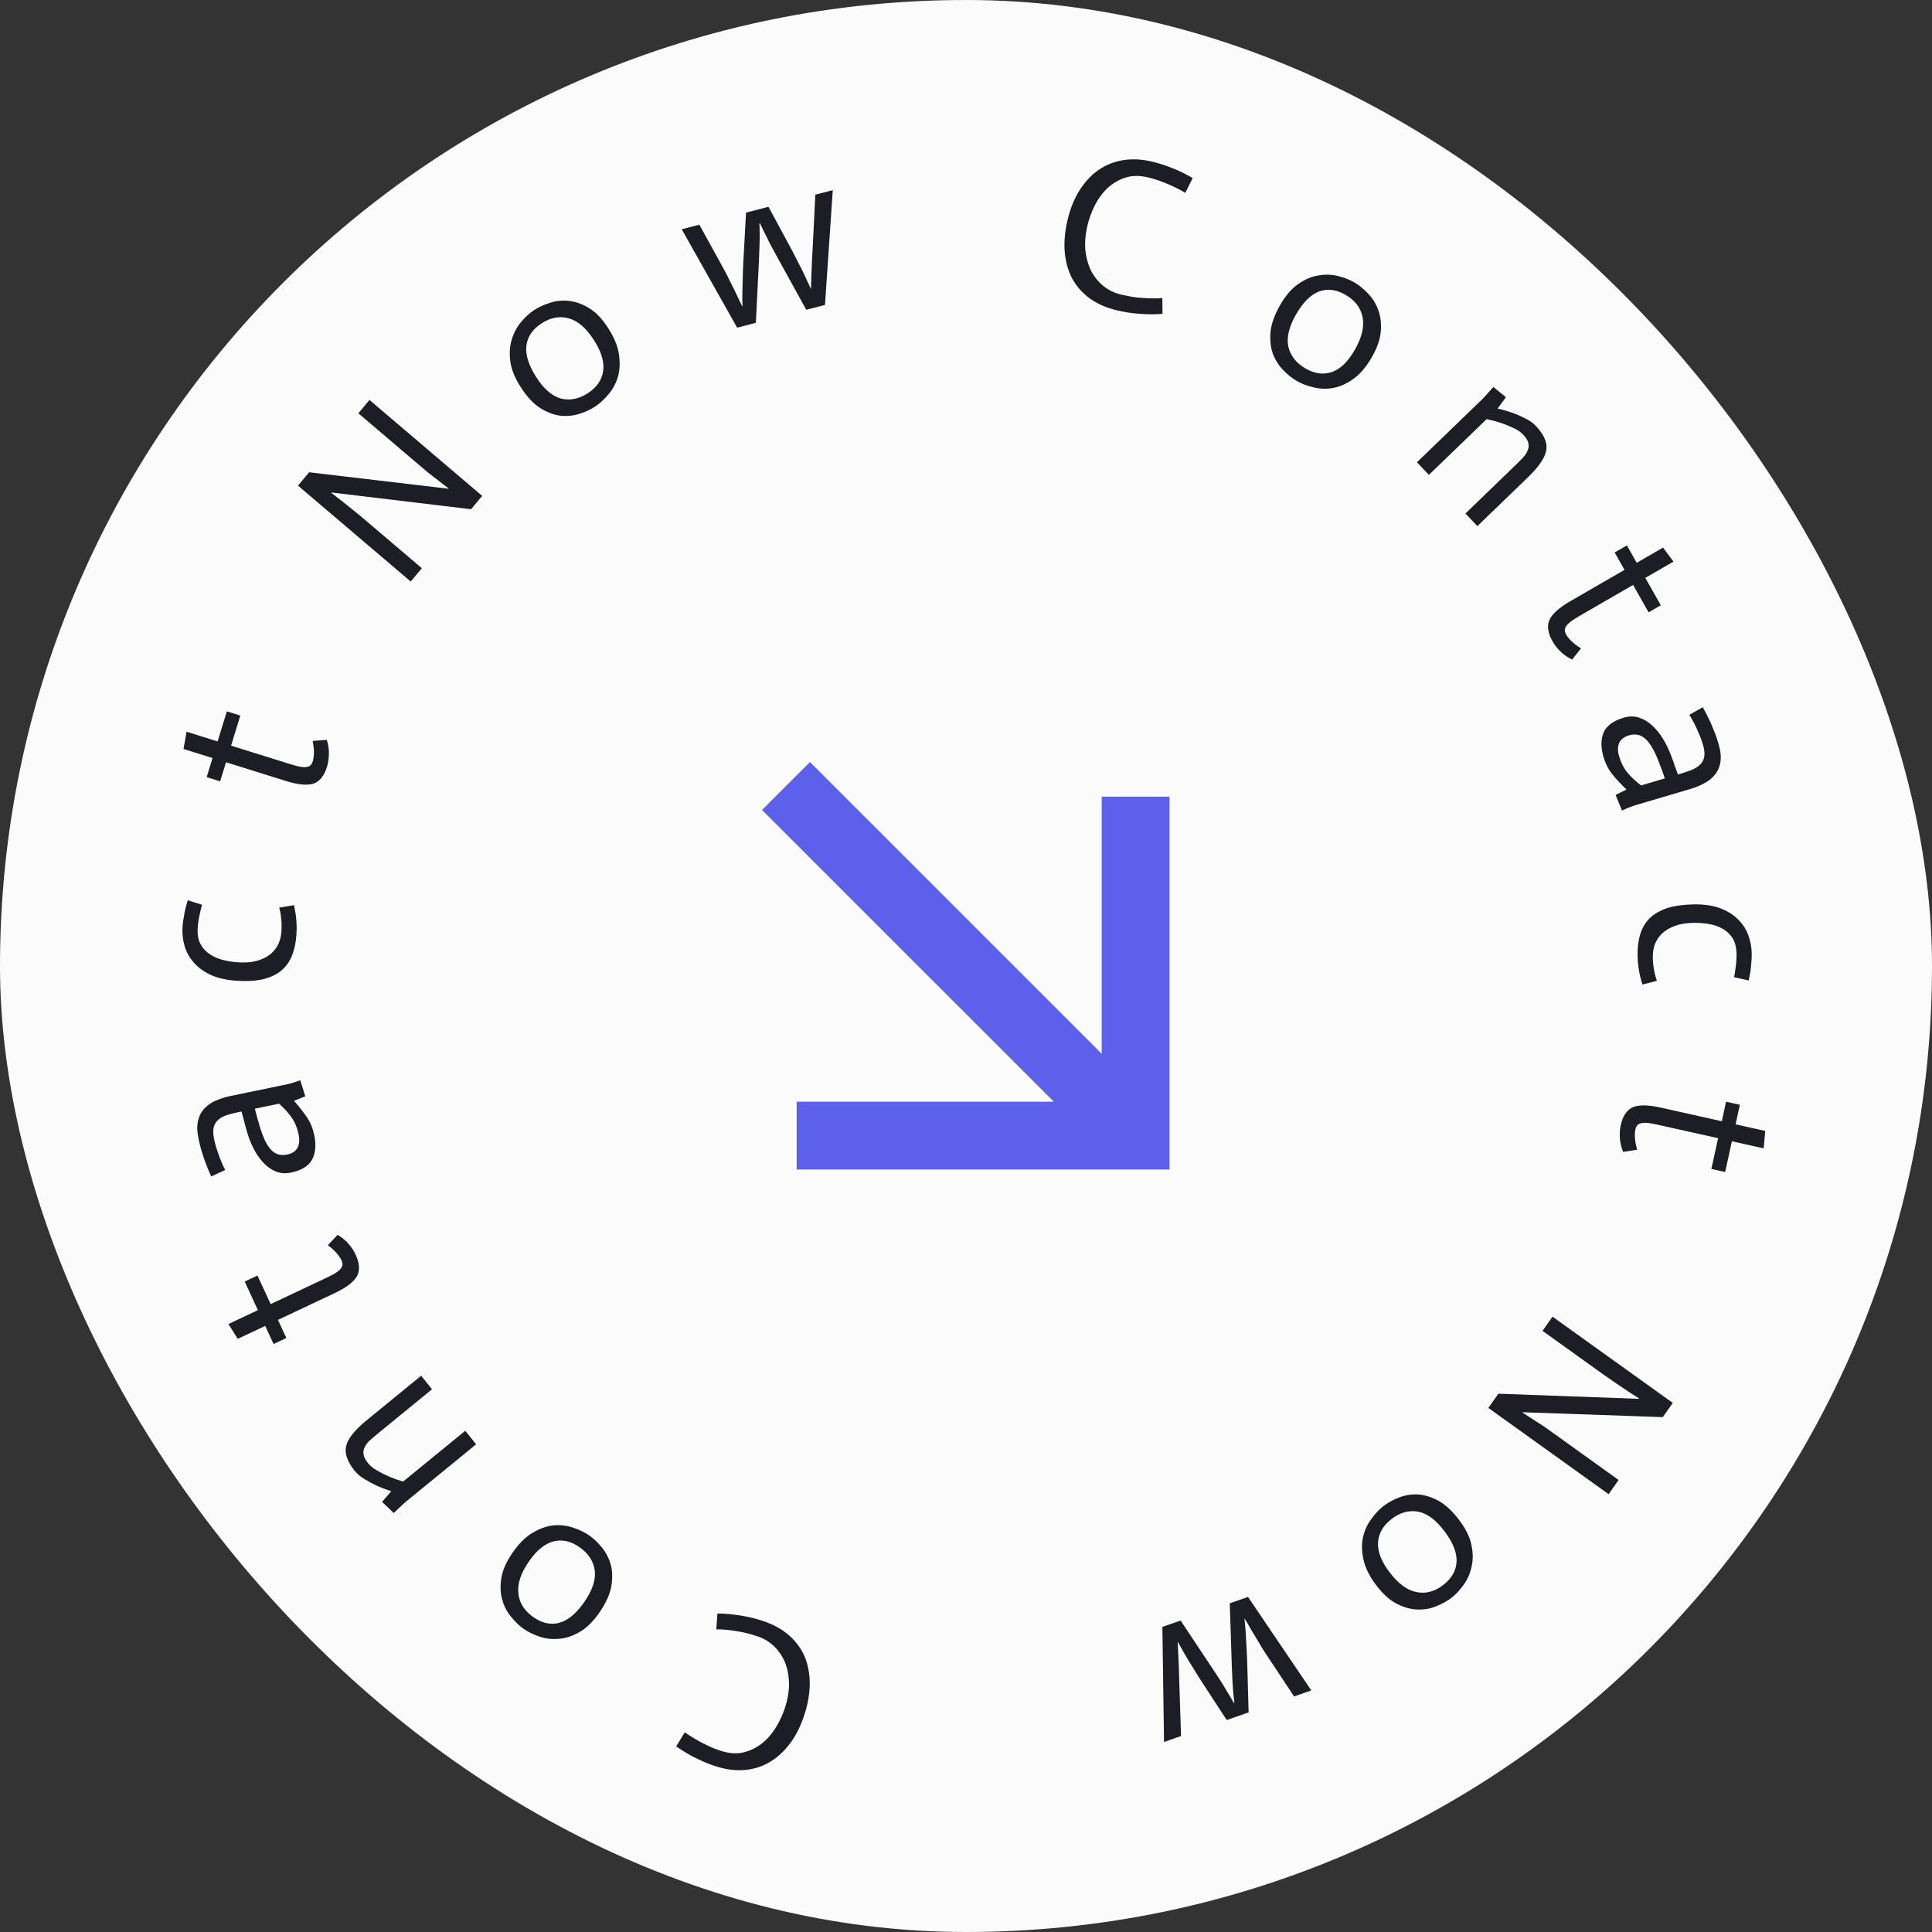 <svg width="96" height="96" viewBox="0 0 96 96" fill="none" xmlns="http://www.w3.org/2000/svg">
<rect x="0" y="0" width="96" height="96" fill="#333333" stroke="none"/>
<rect width="96" height="96" rx="48" fill="#FAFBFA"/>
<path d="M34.025 86.077C34.179 86.187 34.345 86.294 34.523 86.397C34.7 86.507 34.9 86.613 35.123 86.716C35.338 86.823 35.572 86.918 35.825 87C36.236 87.133 36.613 87.157 36.957 87.072C37.3 86.986 37.609 86.833 37.883 86.612C38.148 86.395 38.376 86.129 38.567 85.813C38.758 85.497 38.906 85.171 39.013 84.835C39.148 84.41 39.212 84.004 39.207 83.617C39.193 83.235 39.122 82.887 38.995 82.574C38.859 82.265 38.675 82.002 38.443 81.783C38.204 81.562 37.93 81.402 37.623 81.302C37.335 81.209 37.068 81.137 36.819 81.087C36.569 81.044 36.353 81.012 36.171 80.991C35.96 80.968 35.767 80.958 35.592 80.962L35.649 80.176C35.853 80.174 36.076 80.185 36.317 80.21C36.522 80.231 36.756 80.266 37.02 80.313C37.284 80.361 37.566 80.434 37.867 80.531C38.407 80.706 38.855 80.949 39.208 81.26C39.555 81.569 39.816 81.925 39.989 82.329C40.154 82.737 40.236 83.18 40.236 83.656C40.233 84.139 40.15 84.641 39.984 85.161C39.795 85.757 39.547 86.255 39.239 86.654C38.929 87.06 38.581 87.371 38.196 87.586C37.811 87.802 37.395 87.924 36.949 87.953C36.502 87.982 36.042 87.92 35.57 87.767C35.283 87.674 35.022 87.571 34.786 87.457C34.542 87.348 34.325 87.236 34.135 87.121C33.938 87.005 33.76 86.89 33.599 86.778L34.025 86.077Z" fill="#1D1E25"/>
<path d="M29.045 79.585C29.44 79.01 29.61 78.492 29.553 78.03C29.486 77.57 29.235 77.187 28.8 76.881C28.37 76.579 27.939 76.482 27.506 76.591C27.073 76.7 26.665 77.032 26.282 77.588C25.873 78.18 25.699 78.712 25.758 79.184C25.811 79.652 26.058 80.041 26.499 80.352C26.94 80.662 27.378 80.755 27.813 80.63C28.238 80.507 28.649 80.159 29.045 79.585ZM29.788 80.121C29.478 80.571 29.15 80.894 28.805 81.091C28.456 81.293 28.111 81.407 27.771 81.431C27.427 81.462 27.107 81.426 26.811 81.323C26.505 81.222 26.241 81.093 26.017 80.936C25.805 80.787 25.601 80.59 25.403 80.345C25.195 80.102 25.046 79.818 24.957 79.491C24.863 79.171 24.848 78.813 24.911 78.418C24.97 78.028 25.154 77.609 25.465 77.159C25.787 76.691 26.128 76.355 26.487 76.151C26.84 75.942 27.189 75.823 27.533 75.792C27.873 75.768 28.194 75.809 28.496 75.916C28.802 76.017 29.063 76.144 29.281 76.297C29.505 76.454 29.715 76.655 29.913 76.9C30.111 77.144 30.257 77.427 30.35 77.747C30.434 78.07 30.442 78.431 30.375 78.833C30.302 79.23 30.107 79.659 29.788 80.121Z" fill="#1D1E25"/>
<path d="M20.292 74.518C20.171 74.608 19.929 74.829 19.566 75.181L18.984 74.626L19.444 74.097C19.198 74.019 18.968 73.933 18.754 73.839C18.536 73.739 18.326 73.627 18.126 73.503C17.919 73.384 17.751 73.243 17.621 73.08C17.437 72.85 17.312 72.636 17.246 72.439C17.17 72.241 17.155 72.044 17.201 71.849C17.248 71.653 17.355 71.454 17.524 71.251C17.689 71.043 17.921 70.815 18.222 70.57L20.927 68.359L21.467 69.032L18.836 71.182C18.669 71.318 18.524 71.442 18.4 71.552C18.271 71.666 18.18 71.783 18.127 71.9C18.064 72.017 18.043 72.141 18.065 72.271C18.082 72.397 18.154 72.538 18.28 72.695C18.396 72.841 18.553 72.968 18.751 73.076C18.942 73.189 19.143 73.289 19.352 73.378C19.561 73.467 19.787 73.547 20.029 73.619L23.119 71.094L23.658 71.768L20.292 74.518Z" fill="#1D1E25"/>
<path d="M11.352 65.79L12.815 65.1L12.159 63.68L12.793 63.381L13.449 64.8L16.053 63.572C16.268 63.471 16.445 63.383 16.585 63.309C16.722 63.228 16.826 63.152 16.895 63.079C16.964 63.007 17.005 62.932 17.017 62.855C17.022 62.781 17.004 62.698 16.962 62.607C16.84 62.362 16.616 62.118 16.29 61.874L16.776 61.358C17.019 61.506 17.207 61.664 17.34 61.832C17.476 61.99 17.587 62.16 17.671 62.343C17.871 62.774 17.891 63.134 17.732 63.424C17.563 63.71 17.196 63.987 16.63 64.254L13.812 65.584L14.228 66.484L13.594 66.783L13.178 65.883L11.812 66.527L11.352 65.79Z" fill="#1D1E25"/>
<path d="M12.665 55.09C12.7 55.23 12.734 55.362 12.767 55.488C12.8 55.613 12.836 55.738 12.876 55.862C12.907 55.98 12.94 56.087 12.974 56.183C13.14 56.677 13.325 57.013 13.53 57.191C13.728 57.37 13.975 57.43 14.27 57.368C14.517 57.318 14.688 57.205 14.785 57.031C14.873 56.851 14.892 56.638 14.842 56.391C14.774 56.053 14.657 55.765 14.492 55.528C14.318 55.285 14.11 55.056 13.868 54.842L12.665 55.09ZM14.61 54.7C14.867 54.991 15.085 55.27 15.263 55.534C15.433 55.792 15.551 56.087 15.618 56.418C15.714 56.89 15.678 57.291 15.509 57.619C15.332 57.942 14.98 58.158 14.452 58.267C14.178 58.324 13.924 58.303 13.691 58.204C13.458 58.105 13.252 57.957 13.073 57.759C12.885 57.556 12.723 57.317 12.587 57.044C12.451 56.772 12.342 56.486 12.259 56.187C12.22 56.063 12.176 55.9 12.127 55.697C12.072 55.495 12.029 55.339 11.999 55.228C11.753 55.279 11.536 55.331 11.349 55.384C11.154 55.439 10.998 55.516 10.878 55.614C10.751 55.713 10.667 55.841 10.625 55.996C10.582 56.145 10.586 56.346 10.637 56.599C10.679 56.804 10.733 56.998 10.8 57.182C10.859 57.368 10.918 57.532 10.976 57.675C11.047 57.843 11.119 57.998 11.191 58.137L10.496 58.456C10.418 58.289 10.341 58.107 10.265 57.91C10.194 57.741 10.124 57.542 10.056 57.314C9.981 57.087 9.916 56.84 9.862 56.572C9.789 56.213 9.783 55.913 9.845 55.673C9.905 55.426 10.014 55.223 10.173 55.066C10.323 54.902 10.51 54.776 10.734 54.685C10.949 54.59 11.184 54.515 11.437 54.463L13.972 53.939C14.07 53.919 14.176 53.897 14.289 53.874C14.393 53.845 14.497 53.816 14.601 53.787C14.704 53.751 14.81 53.715 14.92 53.677L15.169 54.474L14.61 54.7Z" fill="#1D1E25"/>
<path d="M10.038 44.956C10.002 45.076 9.962 45.242 9.919 45.456C9.87 45.669 9.838 45.886 9.823 46.109C9.803 46.432 9.85 46.701 9.966 46.918C10.082 47.127 10.241 47.296 10.441 47.425C10.635 47.553 10.855 47.646 11.104 47.706C11.345 47.765 11.584 47.802 11.821 47.818C12.187 47.842 12.505 47.816 12.777 47.74C13.041 47.664 13.26 47.556 13.435 47.416C13.61 47.269 13.744 47.097 13.836 46.902C13.92 46.706 13.97 46.496 13.984 46.274C13.994 46.123 13.996 45.979 13.99 45.842C13.978 45.697 13.965 45.566 13.951 45.45C13.93 45.327 13.905 45.21 13.876 45.1L14.608 44.975C14.641 45.128 14.668 45.27 14.689 45.401C14.709 45.533 14.724 45.688 14.734 45.869C14.745 46.043 14.743 46.23 14.73 46.431C14.705 46.826 14.632 47.174 14.512 47.476C14.392 47.778 14.213 48.029 13.977 48.23C13.741 48.423 13.44 48.565 13.074 48.657C12.709 48.741 12.268 48.766 11.751 48.732C11.249 48.699 10.823 48.602 10.473 48.443C10.116 48.275 9.834 48.069 9.627 47.825C9.412 47.58 9.26 47.307 9.171 47.006C9.083 46.698 9.049 46.382 9.07 46.059C9.081 45.887 9.103 45.723 9.134 45.566C9.159 45.402 9.186 45.26 9.216 45.139C9.254 44.998 9.291 44.863 9.328 44.736L10.038 44.956Z" fill="#1D1E25"/>
<path d="M9.27 36.359L10.813 36.842L11.272 35.347L11.941 35.556L11.482 37.051L14.231 37.91C14.457 37.981 14.647 38.036 14.8 38.077C14.955 38.11 15.083 38.124 15.182 38.117C15.282 38.111 15.362 38.083 15.422 38.034C15.475 37.983 15.517 37.909 15.546 37.813C15.62 37.55 15.616 37.217 15.536 36.816L16.24 36.764C16.321 37.038 16.355 37.283 16.342 37.497C16.338 37.707 16.307 37.908 16.248 38.1C16.109 38.554 15.884 38.834 15.573 38.94C15.258 39.037 14.801 38.992 14.204 38.806L11.23 37.876L10.939 38.824L10.27 38.615L10.561 37.667L9.12 37.216L9.27 36.359Z" fill="#1D1E25"/>
<path d="M14.807 24.13L15.36 23.467L22.276 24.284L22.29 24.267C22.122 24.143 21.945 24.007 21.76 23.859C21.598 23.739 21.416 23.599 21.214 23.436C21.011 23.264 20.806 23.089 20.598 22.912L17.806 20.536L18.358 19.873L23.959 24.64L23.407 25.303L16.474 24.472L16.46 24.488C16.629 24.622 16.808 24.761 16.998 24.904C17.162 25.033 17.344 25.179 17.546 25.342C17.747 25.504 17.952 25.673 18.16 25.851L20.961 28.234L20.408 28.896L14.807 24.13Z" fill="#1D1E25"/>
<path d="M26.644 18.738C27.019 19.326 27.429 19.681 27.873 19.803C28.32 19.915 28.767 19.826 29.213 19.536C29.652 19.25 29.905 18.884 29.97 18.438C30.035 17.992 29.886 17.484 29.523 16.915C29.136 16.309 28.715 15.944 28.261 15.819C27.812 15.691 27.362 15.774 26.91 16.068C26.458 16.362 26.206 16.736 26.155 17.19C26.106 17.634 26.269 18.15 26.644 18.738ZM25.87 19.229C25.576 18.768 25.404 18.339 25.356 17.942C25.303 17.539 25.33 17.174 25.437 16.847C25.54 16.514 25.695 16.229 25.901 15.991C26.11 15.744 26.329 15.545 26.558 15.396C26.775 15.255 27.033 15.139 27.333 15.046C27.634 14.944 27.952 14.914 28.285 14.954C28.614 14.989 28.947 15.111 29.285 15.319C29.619 15.522 29.933 15.854 30.227 16.315C30.533 16.793 30.711 17.239 30.761 17.653C30.818 18.062 30.794 18.433 30.692 18.766C30.585 19.093 30.425 19.377 30.212 19.619C30.003 19.866 29.788 20.062 29.564 20.207C29.336 20.357 29.071 20.477 28.772 20.569C28.472 20.661 28.158 20.69 27.829 20.655C27.502 20.611 27.168 20.481 26.826 20.266C26.49 20.047 26.171 19.701 25.87 19.229Z" fill="#1D1E25"/>
<path d="M33.874 11.392L34.751 11.165L35.969 13.378C36.076 13.566 36.18 13.769 36.28 13.988C36.385 14.199 36.484 14.396 36.575 14.58C36.675 14.8 36.778 15.014 36.883 15.225L36.894 15.222C36.886 14.986 36.884 14.745 36.888 14.499C36.894 14.29 36.901 14.065 36.907 13.826C36.911 13.58 36.919 13.348 36.93 13.129L37.069 10.565L38.186 10.275L39.383 12.494C39.483 12.684 39.587 12.887 39.694 13.104C39.806 13.313 39.904 13.51 39.989 13.696C40.089 13.915 40.188 14.131 40.287 14.343L40.297 14.341C40.301 14.095 40.309 13.847 40.32 13.599C40.326 13.39 40.336 13.165 40.349 12.924C40.36 12.676 40.372 12.446 40.386 12.235L40.514 9.673L41.38 9.448L40.993 15.152L40.063 15.393L38.579 12.702C38.443 12.456 38.323 12.234 38.221 12.037C38.125 11.832 38.041 11.661 37.969 11.524C37.89 11.358 37.819 11.213 37.758 11.088L37.737 11.094C37.743 11.233 37.747 11.395 37.749 11.58C37.752 11.736 37.749 11.93 37.741 12.162C37.732 12.387 37.722 12.642 37.713 12.927L37.558 16.041L36.629 16.282L33.874 11.392Z" fill="#1D1E25"/>
<path d="M58.898 9.581C58.736 9.484 58.561 9.391 58.375 9.303C58.19 9.209 57.982 9.119 57.751 9.036C57.528 8.947 57.286 8.872 57.028 8.811C56.607 8.713 56.23 8.721 55.894 8.834C55.558 8.948 55.263 9.126 55.008 9.369C54.761 9.607 54.556 9.891 54.392 10.222C54.228 10.553 54.106 10.89 54.027 11.233C53.928 11.668 53.897 12.077 53.934 12.463C53.98 12.842 54.078 13.183 54.231 13.484C54.392 13.78 54.597 14.028 54.846 14.226C55.103 14.427 55.388 14.564 55.703 14.637C55.998 14.706 56.27 14.755 56.522 14.784C56.775 14.806 56.993 14.82 57.176 14.826C57.389 14.832 57.582 14.825 57.756 14.807L57.763 15.595C57.56 15.614 57.337 15.621 57.094 15.616C56.889 15.612 56.653 15.597 56.385 15.572C56.118 15.546 55.831 15.498 55.523 15.426C54.97 15.296 54.504 15.091 54.126 14.811C53.755 14.532 53.466 14.199 53.26 13.811C53.062 13.418 52.944 12.984 52.905 12.51C52.868 12.029 52.91 11.522 53.032 10.989C53.172 10.38 53.379 9.863 53.653 9.44C53.928 9.01 54.249 8.671 54.616 8.425C54.982 8.178 55.387 8.022 55.83 7.955C56.273 7.889 56.736 7.912 57.219 8.025C57.513 8.094 57.782 8.175 58.026 8.269C58.278 8.358 58.504 8.451 58.703 8.549C58.908 8.649 59.096 8.748 59.265 8.847L58.898 9.581Z" fill="#1D1E25"/>
<path d="M64.395 15.632C64.048 16.237 63.922 16.767 64.016 17.222C64.121 17.675 64.403 18.036 64.862 18.305C65.315 18.57 65.753 18.631 66.175 18.487C66.598 18.343 66.978 17.978 67.314 17.392C67.672 16.768 67.802 16.224 67.705 15.758C67.613 15.296 67.335 14.929 66.87 14.657C66.404 14.384 65.96 14.328 65.536 14.488C65.123 14.646 64.742 15.027 64.395 15.632ZM63.609 15.159C63.881 14.685 64.181 14.336 64.509 14.112C64.841 13.881 65.175 13.739 65.512 13.687C65.852 13.628 66.174 13.637 66.478 13.715C66.791 13.79 67.066 13.897 67.301 14.035C67.525 14.166 67.745 14.345 67.963 14.572C68.19 14.797 68.362 15.068 68.478 15.386C68.597 15.698 68.642 16.053 68.612 16.452C68.585 16.845 68.436 17.278 68.164 17.752C67.881 18.244 67.569 18.608 67.228 18.841C66.893 19.078 66.555 19.226 66.215 19.285C65.878 19.337 65.555 19.323 65.245 19.241C64.931 19.166 64.66 19.061 64.43 18.927C64.195 18.789 63.968 18.606 63.751 18.379C63.533 18.151 63.364 17.882 63.245 17.57C63.135 17.256 63.097 16.896 63.131 16.491C63.171 16.09 63.33 15.646 63.609 15.159Z" fill="#1D1E25"/>
<path d="M73.534 19.951C73.648 19.852 73.871 19.611 74.203 19.23L74.829 19.735L74.414 20.301C74.666 20.358 74.902 20.424 75.123 20.501C75.349 20.582 75.567 20.677 75.777 20.784C75.992 20.886 76.172 21.012 76.315 21.164C76.518 21.378 76.66 21.58 76.742 21.771C76.833 21.962 76.864 22.157 76.835 22.356C76.805 22.554 76.714 22.762 76.563 22.978C76.416 23.2 76.203 23.445 75.924 23.715L73.41 26.142L72.817 25.516L75.261 23.156C75.416 23.006 75.551 22.871 75.665 22.751C75.784 22.626 75.865 22.503 75.908 22.381C75.962 22.259 75.972 22.134 75.939 22.006C75.912 21.883 75.829 21.748 75.69 21.602C75.562 21.466 75.395 21.352 75.19 21.261C74.989 21.165 74.781 21.081 74.565 21.009C74.349 20.938 74.118 20.877 73.871 20.825L71.001 23.597L70.408 22.97L73.534 19.951Z" fill="#1D1E25"/>
<path d="M83.155 27.906L81.754 28.715L82.525 30.076L81.918 30.427L81.147 29.066L78.655 30.507C78.449 30.626 78.28 30.728 78.146 30.814C78.017 30.905 77.92 30.99 77.857 31.068C77.794 31.146 77.759 31.224 77.754 31.302C77.755 31.376 77.78 31.457 77.829 31.545C77.97 31.779 78.213 32.004 78.559 32.219L78.117 32.774C77.863 32.647 77.663 32.505 77.516 32.349C77.367 32.202 77.243 32.041 77.144 31.866C76.91 31.453 76.861 31.096 76.995 30.794C77.139 30.495 77.482 30.188 78.024 29.875L80.722 28.316L80.233 27.452L80.84 27.102L81.329 27.965L82.636 27.209L83.155 27.906Z" fill="#1D1E25"/>
<path d="M82.725 38.679C82.678 38.543 82.633 38.413 82.59 38.291C82.547 38.169 82.501 38.048 82.451 37.927C82.41 37.812 82.369 37.708 82.327 37.615C82.121 37.137 81.909 36.817 81.69 36.657C81.478 36.494 81.228 36.456 80.938 36.541C80.697 36.613 80.535 36.739 80.453 36.921C80.38 37.107 80.378 37.322 80.448 37.563C80.544 37.895 80.684 38.172 80.869 38.395C81.062 38.623 81.287 38.833 81.546 39.027L82.725 38.679ZM80.819 39.23C80.538 38.961 80.299 38.702 80.1 38.453C79.909 38.21 79.767 37.926 79.673 37.601C79.539 37.138 79.543 36.736 79.683 36.395C79.833 36.058 80.166 35.814 80.683 35.661C80.952 35.581 81.207 35.581 81.447 35.66C81.686 35.739 81.904 35.87 82.099 36.052C82.303 36.239 82.484 36.464 82.641 36.724C82.799 36.985 82.932 37.261 83.038 37.552C83.088 37.672 83.145 37.831 83.21 38.029C83.282 38.225 83.337 38.378 83.376 38.486C83.618 38.415 83.829 38.345 84.011 38.276C84.201 38.205 84.351 38.116 84.462 38.008C84.579 37.898 84.653 37.764 84.682 37.606C84.713 37.454 84.692 37.254 84.62 37.005C84.562 36.805 84.493 36.616 84.411 36.438C84.336 36.257 84.264 36.099 84.195 35.962C84.11 35.799 84.026 35.652 83.943 35.519L84.609 35.142C84.7 35.303 84.792 35.478 84.884 35.668C84.969 35.831 85.054 36.023 85.141 36.245C85.234 36.464 85.319 36.705 85.395 36.968C85.497 37.32 85.528 37.618 85.486 37.863C85.447 38.114 85.354 38.325 85.209 38.496C85.073 38.671 84.897 38.813 84.681 38.922C84.475 39.035 84.247 39.129 83.999 39.202L81.517 39.935C81.42 39.964 81.317 39.994 81.206 40.027C81.105 40.064 81.004 40.102 80.902 40.139C80.803 40.184 80.7 40.229 80.594 40.275L80.28 39.502L80.819 39.23Z" fill="#1D1E25"/>
<path d="M86.167 48.559C86.194 48.436 86.22 48.267 86.245 48.05C86.277 47.834 86.291 47.615 86.287 47.392C86.281 47.068 86.212 46.803 86.079 46.597C85.946 46.398 85.774 46.243 85.564 46.132C85.36 46.021 85.132 45.946 84.88 45.907C84.635 45.868 84.394 45.851 84.156 45.855C83.79 45.862 83.474 45.914 83.21 46.013C82.953 46.111 82.743 46.237 82.58 46.391C82.418 46.552 82.299 46.734 82.223 46.937C82.155 47.139 82.123 47.352 82.127 47.575C82.129 47.726 82.139 47.869 82.156 48.005C82.18 48.149 82.204 48.278 82.227 48.392C82.258 48.514 82.293 48.629 82.331 48.736L81.611 48.921C81.565 48.771 81.527 48.632 81.496 48.503C81.465 48.374 81.437 48.22 81.412 48.041C81.388 47.868 81.374 47.682 81.37 47.48C81.363 47.085 81.407 46.732 81.502 46.421C81.597 46.11 81.754 45.845 81.974 45.625C82.193 45.413 82.481 45.246 82.838 45.124C83.196 45.01 83.633 44.948 84.151 44.939C84.654 44.93 85.087 44.99 85.448 45.12C85.818 45.257 86.116 45.439 86.343 45.665C86.577 45.891 86.75 46.15 86.863 46.443C86.976 46.743 87.036 47.055 87.042 47.378C87.045 47.551 87.037 47.716 87.018 47.875C87.007 48.04 86.991 48.184 86.972 48.307C86.945 48.451 86.919 48.588 86.893 48.718L86.167 48.559Z" fill="#1D1E25"/>
<path d="M87.635 57.061L86.056 56.709L85.722 58.237L85.037 58.084L85.372 56.556L82.561 55.929C82.33 55.878 82.136 55.838 81.98 55.811C81.823 55.79 81.695 55.787 81.596 55.802C81.497 55.817 81.419 55.851 81.363 55.905C81.314 55.96 81.279 56.037 81.258 56.136C81.206 56.404 81.237 56.735 81.35 57.128L80.652 57.238C80.549 56.972 80.495 56.731 80.49 56.517C80.477 56.307 80.492 56.105 80.535 55.908C80.636 55.444 80.838 55.147 81.139 55.015C81.445 54.892 81.904 54.898 82.514 55.035L85.556 55.714L85.768 54.744L86.452 54.897L86.24 55.866L87.714 56.195L87.635 57.061Z" fill="#1D1E25"/>
<path d="M83.12 69.71L82.624 70.416L75.663 70.174L75.65 70.192C75.828 70.302 76.015 70.423 76.212 70.555C76.384 70.661 76.577 70.786 76.792 70.931C77.008 71.086 77.227 71.243 77.449 71.402L80.428 73.539L79.932 74.245L73.956 69.959L74.452 69.253L81.431 69.507L81.443 69.489C81.264 69.37 81.073 69.246 80.872 69.12C80.699 69.004 80.505 68.874 80.29 68.729C80.076 68.584 79.858 68.432 79.636 68.273L76.647 66.129L77.144 65.424L83.12 69.71Z" fill="#1D1E25"/>
<path d="M71.763 76.069C71.341 75.514 70.903 75.194 70.45 75.109C69.995 75.034 69.558 75.159 69.138 75.486C68.723 75.808 68.502 76.193 68.474 76.643C68.445 77.093 68.636 77.586 69.045 78.124C69.481 78.696 69.93 79.025 70.393 79.112C70.851 79.203 71.292 79.083 71.718 78.752C72.144 78.421 72.364 78.028 72.378 77.571C72.39 77.124 72.185 76.624 71.763 76.069ZM72.494 75.515C72.825 75.95 73.031 76.363 73.112 76.755C73.198 77.153 73.201 77.519 73.121 77.854C73.046 78.194 72.916 78.491 72.729 78.745C72.542 79.009 72.34 79.225 72.124 79.392C71.92 79.551 71.672 79.689 71.382 79.805C71.089 79.932 70.776 79.989 70.441 79.976C70.11 79.969 69.768 79.875 69.414 79.695C69.064 79.52 68.724 79.216 68.393 78.781C68.049 78.329 67.835 77.899 67.75 77.491C67.66 77.088 67.653 76.716 67.728 76.375C67.807 76.041 67.943 75.744 68.135 75.486C68.323 75.222 68.522 75.008 68.732 74.845C68.948 74.678 69.201 74.536 69.492 74.419C69.782 74.303 70.093 74.248 70.424 74.255C70.753 74.272 71.097 74.374 71.455 74.56C71.808 74.751 72.154 75.069 72.494 75.515Z" fill="#1D1E25"/>
<path d="M65.158 83.996L64.303 84.296L62.908 82.191C62.786 82.012 62.666 81.818 62.548 81.608C62.426 81.407 62.312 81.219 62.206 81.042C62.088 80.832 61.968 80.627 61.846 80.426L61.836 80.429C61.863 80.663 61.884 80.903 61.9 81.149C61.911 81.359 61.924 81.583 61.937 81.822C61.953 82.068 61.965 82.3 61.971 82.519L62.043 85.087L60.954 85.468L59.579 83.356C59.464 83.175 59.344 82.981 59.22 82.774C59.091 82.575 58.977 82.386 58.877 82.208C58.76 81.998 58.643 81.791 58.528 81.588L58.517 81.591C58.533 81.837 58.546 82.084 58.555 82.332C58.566 82.542 58.575 82.767 58.582 83.008C58.591 83.257 58.598 83.487 58.602 83.698L58.685 86.263L57.84 86.559L57.758 80.84L58.664 80.523L60.363 83.082C60.52 83.316 60.657 83.527 60.774 83.715C60.887 83.911 60.985 84.075 61.068 84.206C61.16 84.364 61.242 84.503 61.314 84.623L61.334 84.615C61.317 84.477 61.3 84.315 61.282 84.131C61.267 83.976 61.254 83.783 61.242 83.551C61.233 83.325 61.222 83.07 61.208 82.786L61.107 79.668L62.013 79.35L65.158 83.996Z" fill="#1D1E25"/>
<g clip-path="url(#clip0_5_1915)">
<path d="M52.363 54.743L37.865 40.248L40.247 37.866L54.743 52.36V39.586H58.111V58.112H39.585V54.743H52.363Z" fill="#5D60EA"/>
</g>
<defs>
<clipPath id="clip0_5_1915">
<rect width="40.421" height="40.421" fill="white" transform="translate(27.789 27.79)"/>
</clipPath>
</defs>
</svg>
